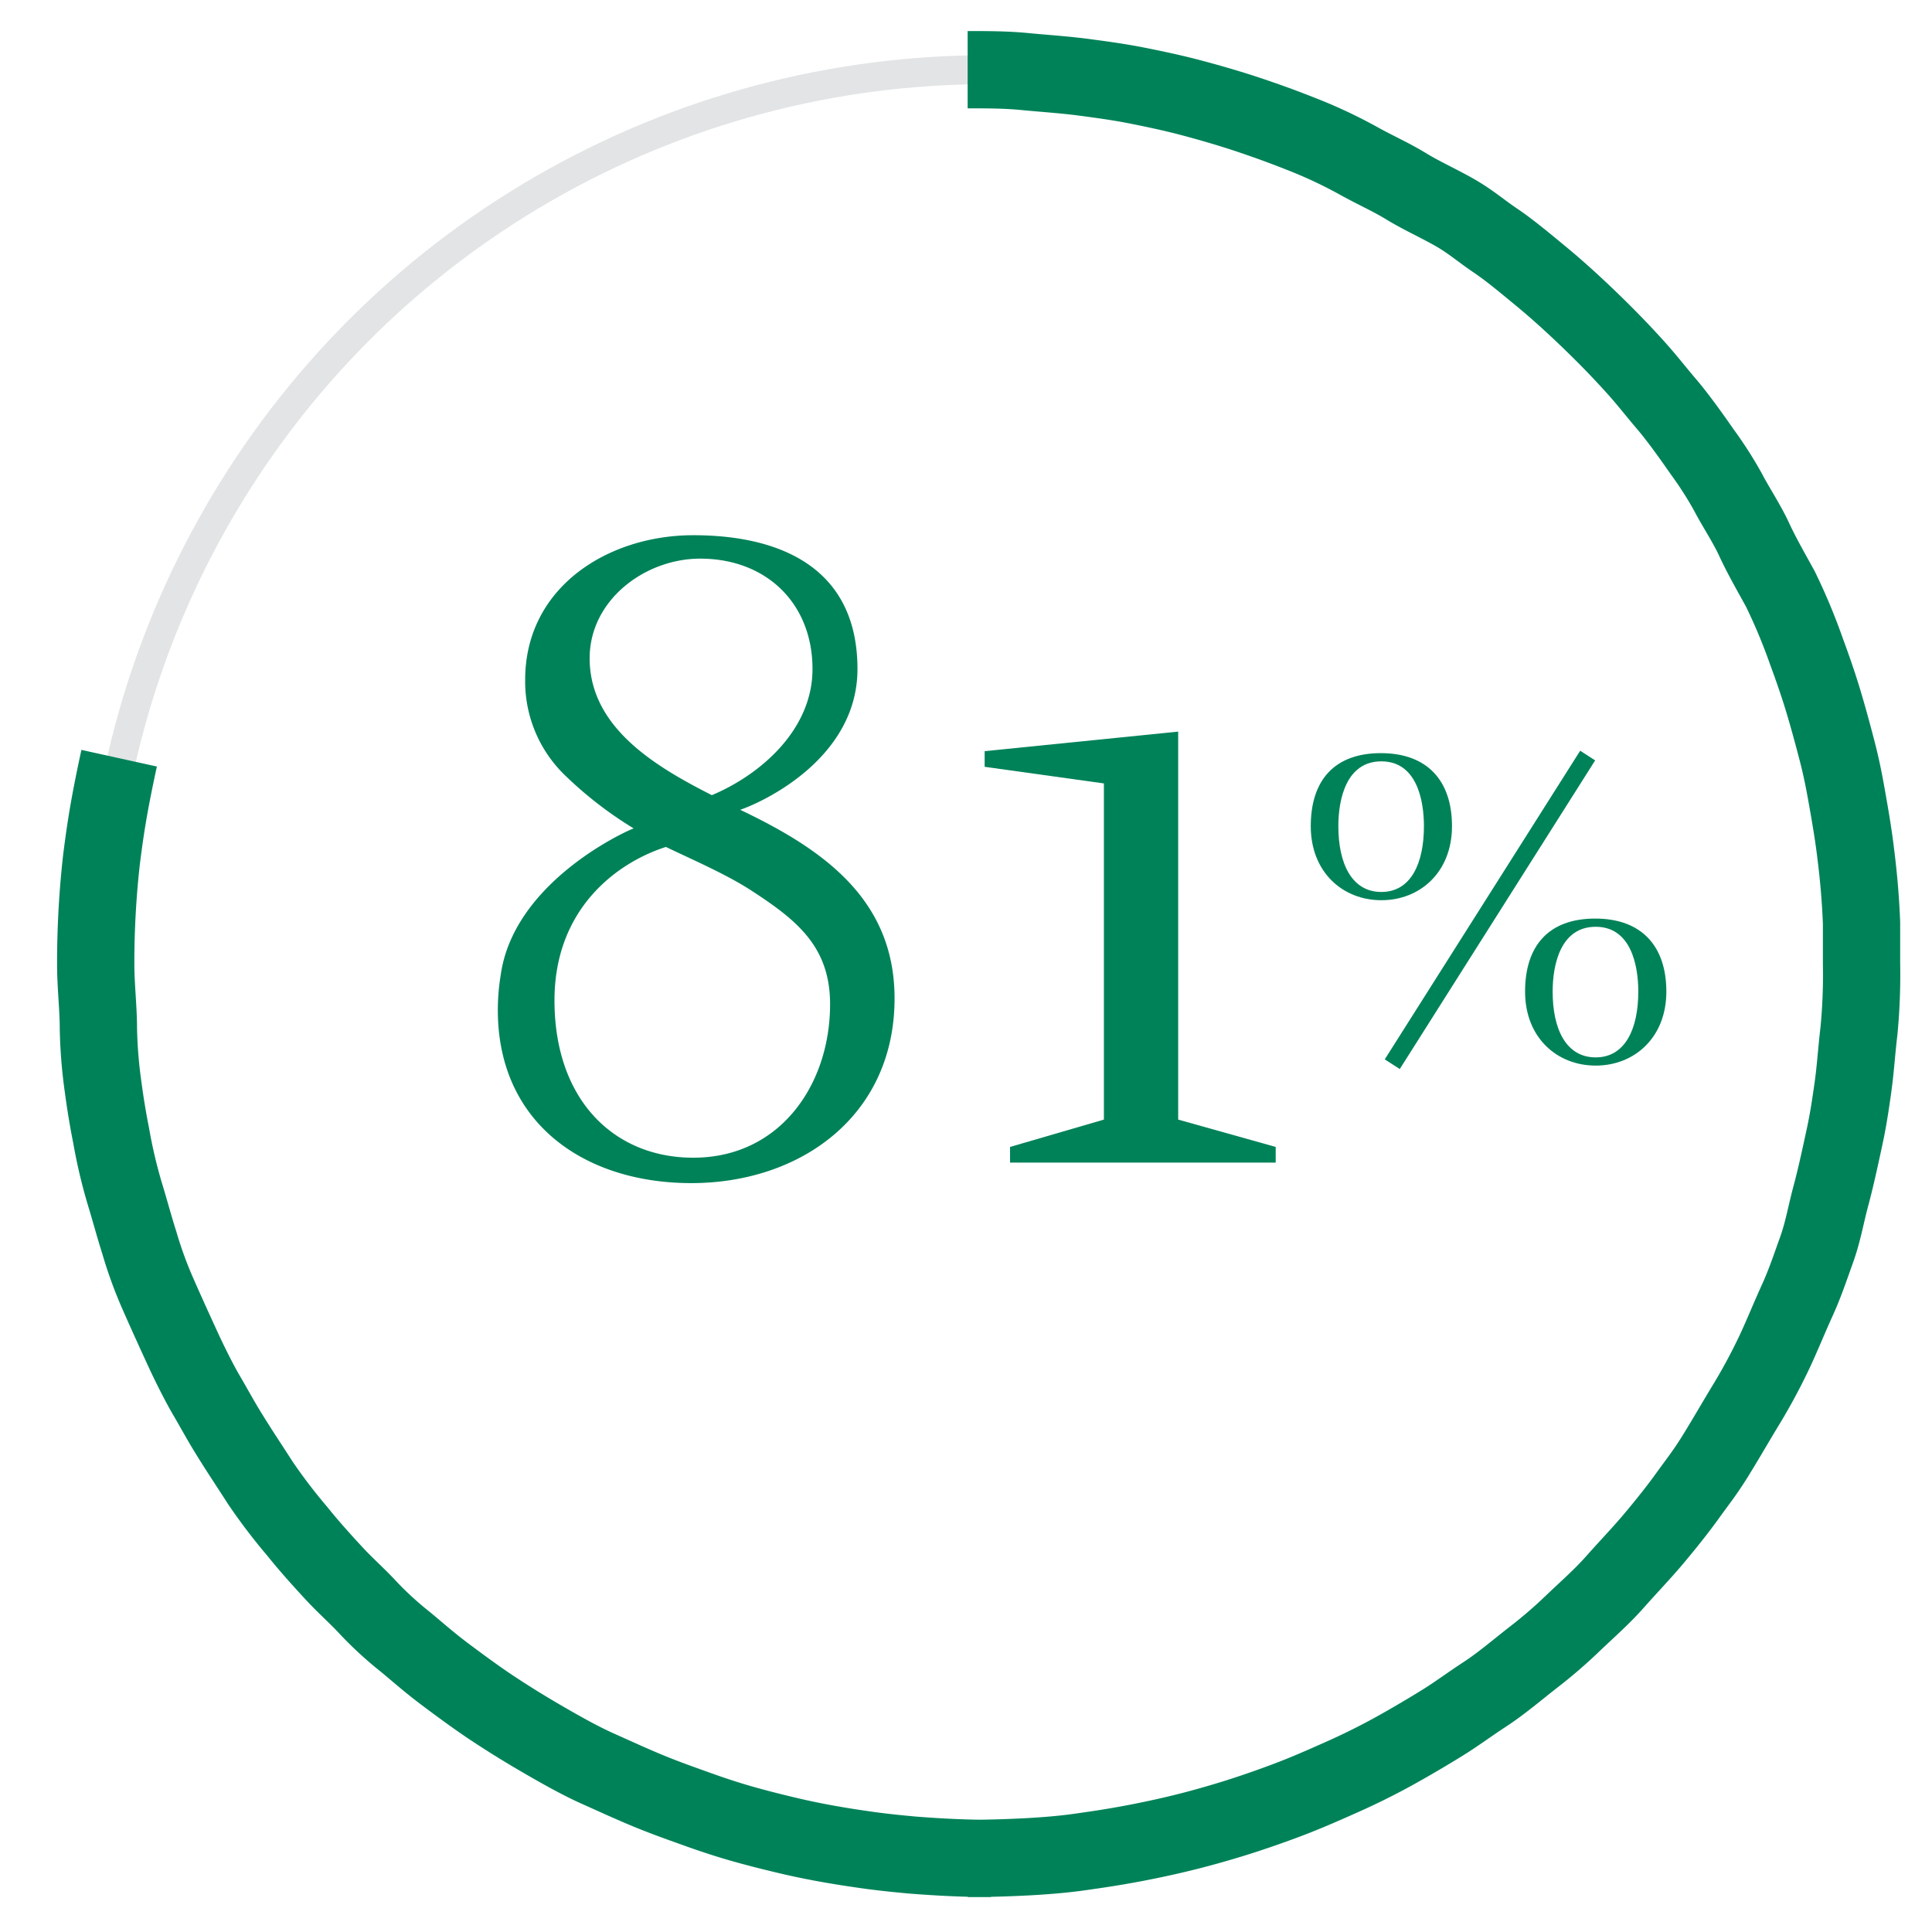 <svg id="Layer_1" data-name="Layer 1" xmlns="http://www.w3.org/2000/svg" viewBox="0 0 400 400"><defs><style>.cls-1{fill:#008259;}.cls-2,.cls-3{fill:none;stroke-miterlimit:10;}.cls-2{stroke:#e2e4e5;stroke-width:6px;}.cls-3{stroke:#008259;stroke-width:16px;}</style></defs><path class="cls-1" d="M185.21,206.71c0,24.28-19.42,38.24-42.08,38.24-22.26,0-40.06-12.54-40.06-35.81a44.81,44.81,0,0,1,.6-7.29c2.63-18.81,24.89-29.33,27.52-30.34a80,80,0,0,1-14.57-11.34,27,27,0,0,1-7.89-19.42c0-19.22,17.2-29.94,34.8-29.94,18.21,0,34,6.87,34,27.71,0,18.21-19,27.32-24.28,29.14C170.24,175.75,185.21,186.07,185.21,206.71Zm-70.41.41c0,20.63,12.34,32.57,28.73,32.57,18,0,28.33-15.17,28.33-31.77,0-11.93-6.88-17.4-16.19-23.47-5.26-3.44-12.34-6.47-17.8-9.1C127.75,178.59,114.8,188.1,114.8,207.12Zm53.42-68.6c0-13.55-9.51-22.86-23.27-22.86-11.33,0-22.87,8.5-22.87,20.64,0,14.57,14.17,22.66,25.3,28.33C157.49,160.38,168.22,151.07,168.22,138.52Z"/><path class="cls-1" d="M264.12,237.46v3.24h-55v-3.24l19.43-5.66V162.2l-24.69-3.44v-3.24l40.07-4.05V231.8Z"/><path class="cls-1" d="M300.62,171.05c0,9.52-6.61,15.33-14.62,15.33s-14.62-5.81-14.62-15.33,4.91-15.12,14.52-15.12S300.62,161.64,300.62,171.05ZM286,184.67c6.11,0,8.81-5.91,8.81-13.62,0-5.6-1.6-13.42-8.81-13.42s-8.91,7.71-8.91,13.42C277.09,178.66,279.79,184.67,286,184.67Zm41.16-29.24,3.1,2-40.45,63.9-3.11-2ZM345,205.3c0,9.52-6.61,15.32-14.63,15.32s-14.62-5.8-14.62-15.32,4.91-15.12,14.52-15.12S345,195.89,345,205.3Zm-14.63,13.62c6.11,0,8.82-5.91,8.82-13.62,0-5.61-1.6-13.42-8.82-13.42s-8.91,7.71-8.91,13.42C321.45,212.91,324.16,218.92,330.36,218.92Z"/><g id="Outr_circle" data-name="Outr circle"><circle class="cls-2" cx="204.45" cy="198.37" r="183.94"/></g><g id="dial"><path class="cls-3" d="M200.34,14.43c3.95,0,7.9,0,11.79.38s8.22.65,12.28,1.19,7.41,1,11.09,1.73,7.31,1.51,10.82,2.43,8.23,2.27,12.28,3.63,7.25,2.54,10.82,3.95A98.45,98.45,0,0,1,281,33.15c3.78,2.11,6.81,3.4,10.11,5.41s6.82,3.57,10.12,5.46,5.41,3.79,8.39,5.79,6.54,5,9.73,7.63,7,6.11,10.34,9.36,5.79,5.79,8.54,8.81,4.55,5.41,6.77,8,5,6.44,7.36,9.85a78.42,78.42,0,0,1,5.41,8.44c1.56,3,3.89,6.49,5.41,9.79s3.51,6.76,5.41,10.22A120.07,120.07,0,0,1,374,134.85c1.24,3.36,2.43,6.77,3.46,10.18s2,7,2.92,10.54,1.51,6.66,2.11,10.07,1.3,7.46,1.73,11.2c.6,4.7,1,9.46,1.19,14.22v8.44a120.76,120.76,0,0,1-.54,14c-.54,4.59-.7,7.79-1.24,11.63s-1,6.87-1.74,10.28-1.73,8.11-2.81,12.12-1.62,7.46-3,11.3-2.43,7-4,10.44-3,7-4.6,10.44a120.66,120.66,0,0,1-5.79,10.82c-2.06,3.36-4.22,7.15-6.49,10.82s-3.73,5.42-5.74,8.23-4.65,6.11-7.08,9-5.41,6-8,8.93-5.41,5.41-8.49,8.33a98.57,98.57,0,0,1-8.44,7.3c-3,2.33-6.6,5.41-10,7.63s-5.73,4-8.71,5.85-6.44,3.89-9.74,5.73-7.19,3.79-10.82,5.41-7.41,3.3-11.25,4.76c-3,1.14-6.06,2.22-9.2,3.25s-7.52,2.32-11.36,3.3-8,1.89-12.06,2.65-7.36,1.24-10.82,1.73-7.47.81-11.2,1-8,.32-11.9.32h4.76c-5.41,0-10.82-.27-16.23-.7-3.63-.33-7.2-.7-10.82-1.25-4.87-.7-9.69-1.56-14.39-2.65-2.76-.65-5.41-1.3-8.17-2.05-3.73-1-7.36-2.17-10.82-3.41s-6.87-2.44-10.28-3.84-7.09-3.09-10.82-4.76-8.33-4.28-12.39-6.66c-3.14-1.84-6.17-3.73-9.2-5.73s-6.65-4.65-9.9-7.09-5.41-4.38-8.22-6.71a72.63,72.63,0,0,1-7.57-6.92c-2.17-2.38-4.66-4.55-6.88-6.93s-5.41-5.89-7.89-9a117.12,117.12,0,0,1-7.63-10c-2.22-3.46-4.33-6.6-6.49-10.11-1.63-2.6-3.14-5.41-4.66-8s-3.4-6.33-4.92-9.63-3.62-7.9-5.41-12a86,86,0,0,1-3.62-10.06c-1.09-3.41-1.95-6.71-3-10.12A107.13,107.13,0,0,1,23,235.05c-.65-3.25-1.19-6.55-1.63-9.85a100.09,100.09,0,0,1-1-12.28c0-4.22-.55-8.76-.55-13.2A190.88,190.88,0,0,1,21,178.08c.43-3.46.91-6.87,1.51-10.28s1.35-7.14,2.16-10.82"/></g></svg>